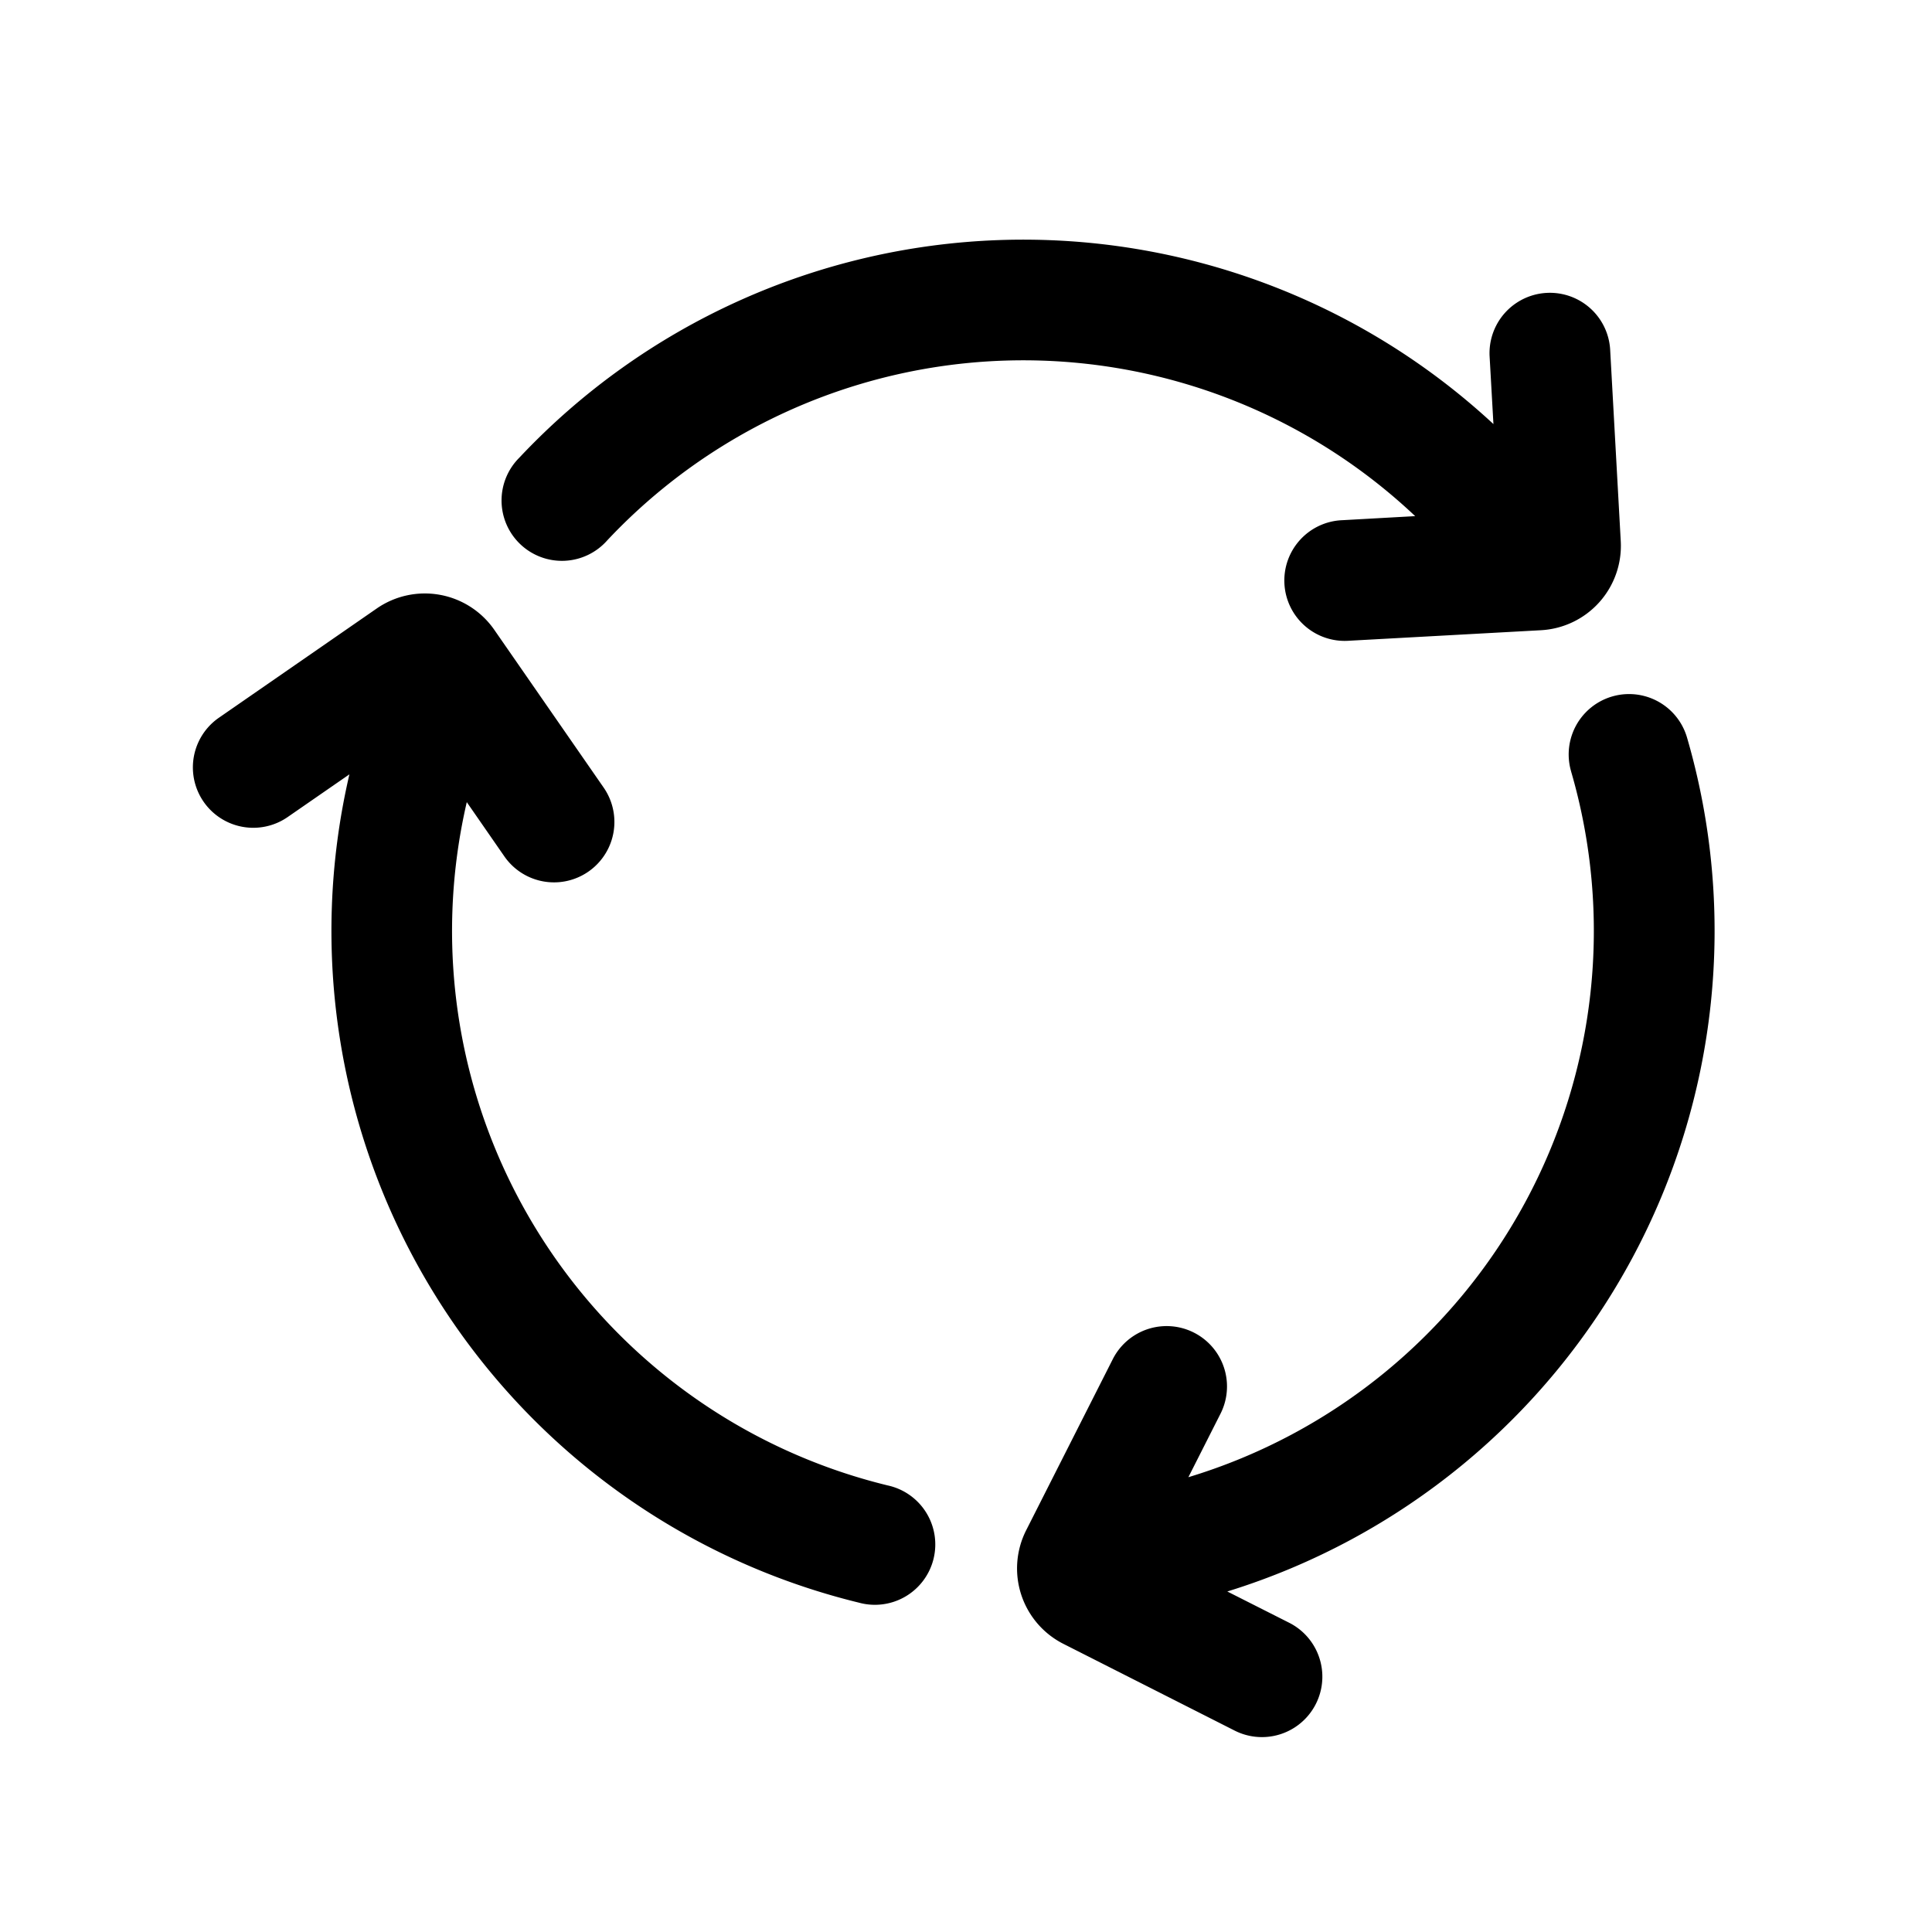 <!--
  tags: ["experimentation","flow","status","stages"]
-->
<svg xmlns="http://www.w3.org/2000/svg" width="20" height="20" fill="currentColor" viewBox="0 0 20 20">
  <path fill-rule="evenodd" d="M14.65 5.343a5.908 5.908 0 0 0-8.364.251.625.625 0 1 1-.91-.856A7.158 7.158 0 0 1 15.46 4.39l-.04-.707a.625.625 0 0 1 1.248-.069l.11 1.988a.875.875 0 0 1-.826.922l-1.988.109a.625.625 0 1 1-.068-1.248l.753-.042Zm1.614 2.642a.625.625 0 0 1 1.2-.35 7.158 7.158 0 0 1-4.759 8.84l.641.324a.625.625 0 0 1-.565 1.116l-1.773-.898a.875.875 0 0 1-.385-1.176l.898-1.774a.625.625 0 0 1 1.115.565l-.334.66a5.908 5.908 0 0 0 3.962-7.306Zm-11.431.32.388.56a.625.625 0 0 0 1.028-.712L5.117 6.52A.875.875 0 0 0 3.9 6.299L2.266 7.43a.625.625 0 0 0 .712 1.028l.639-.442a7.158 7.158 0 0 0 5.276 8.575.625.625 0 1 0 .296-1.214 5.908 5.908 0 0 1-4.357-7.073Z" clip-rule="evenodd"/>
</svg>

